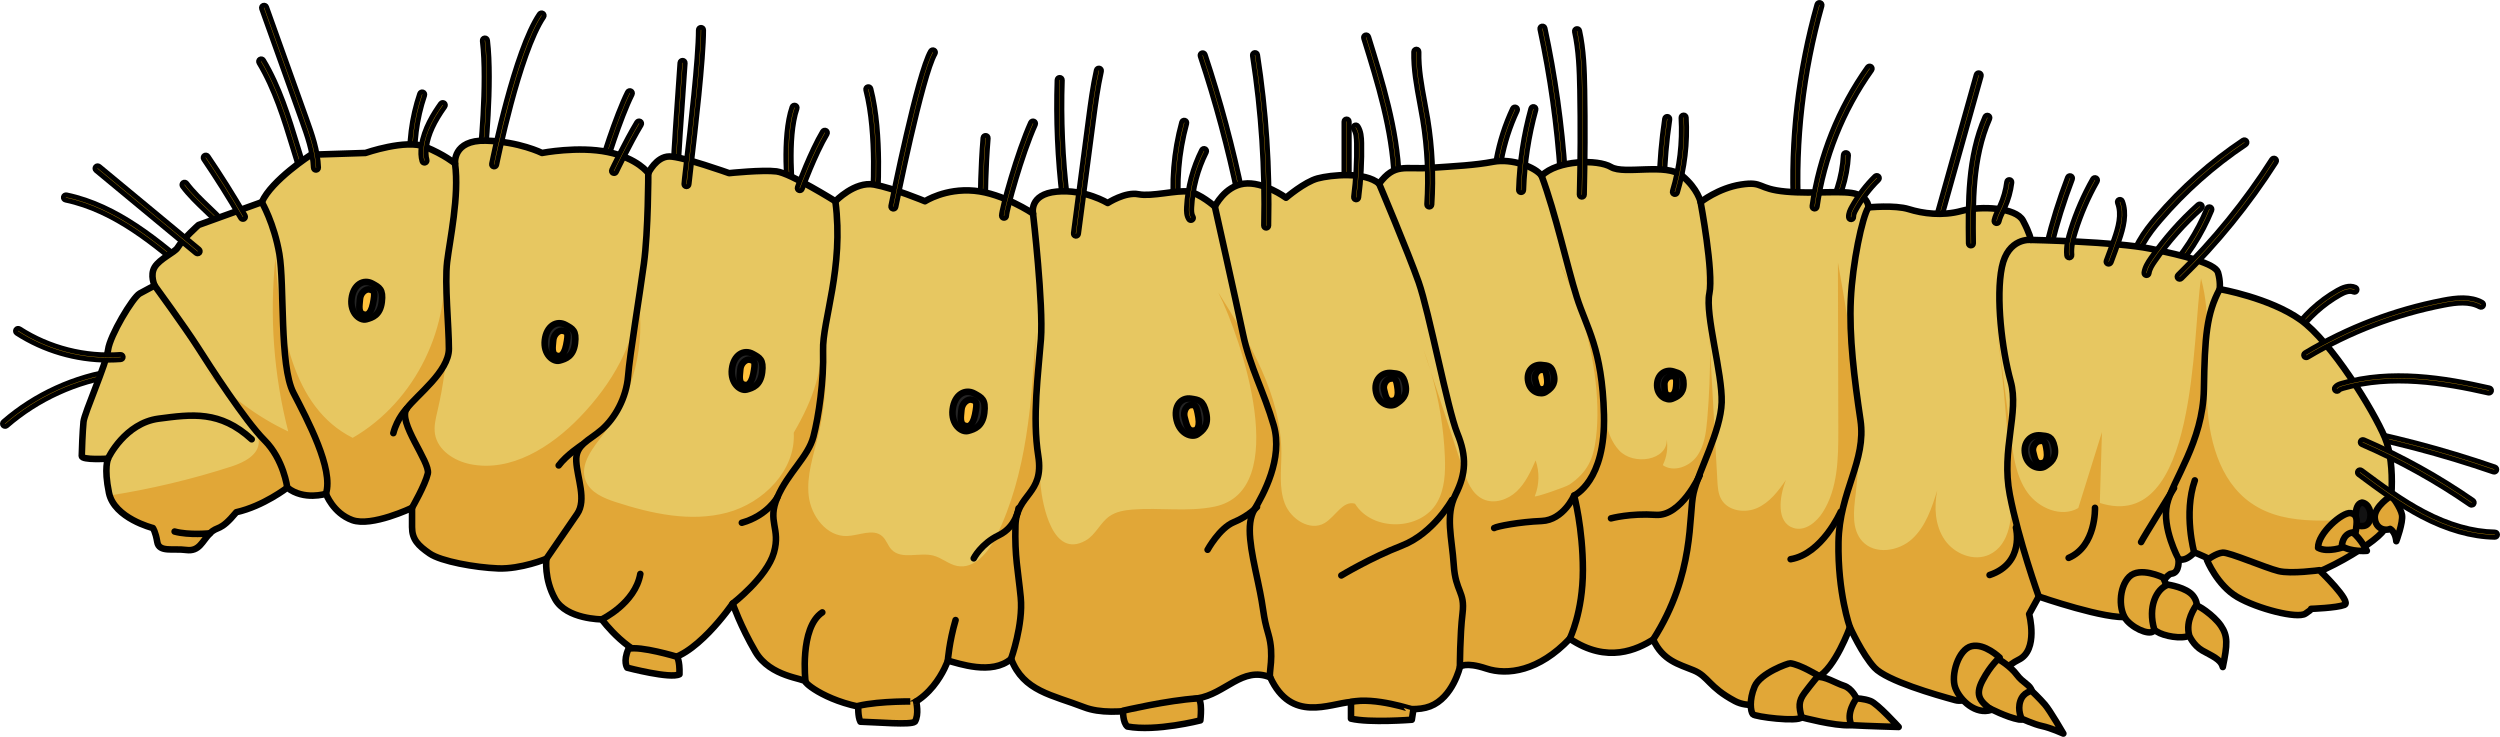 <?xml version="1.0" encoding="utf-8"?>
<!-- Generator: Adobe Illustrator 22.0.0, SVG Export Plug-In . SVG Version: 6.00 Build 0)  -->
<svg version="1.1" id="Layer_1" xmlns="http://www.w3.org/2000/svg" xmlns:xlink="http://www.w3.org/1999/xlink" x="0px" y="0px"
	 width="381.41px" height="112.416px" viewBox="0 0 381.41 112.416" enable-background="new 0 0 381.41 112.416"
	 xml:space="preserve">
<g>
	<path fill="#CA9200" stroke="#000000" stroke-width="0.75" stroke-miterlimit="10" d="M0.777,65.057
		c-0.112,0-0.224-0.047-0.303-0.138c-0.146-0.167-0.128-0.421,0.039-0.567c4.801-4.18,10.917-6.97,17.221-7.855
		c0.215-0.033,0.423,0.122,0.454,0.342c0.031,0.22-0.122,0.423-0.342,0.454c-6.151,0.865-12.12,3.587-16.805,7.665
		C0.965,65.024,0.87,65.057,0.777,65.057z"/>
	<path fill="#CA9200" stroke="#000000" stroke-width="0.75" stroke-miterlimit="10" d="M35.581,36.69
		c-0.131,0-0.259-0.064-0.337-0.182c-1.061-1.624-2.51-3.007-3.91-4.345c-1.215-1.16-2.471-2.359-3.501-3.732
		c-0.133-0.177-0.098-0.43,0.08-0.563c0.177-0.132,0.43-0.098,0.562,0.08c0.991,1.32,2.223,2.496,3.414,3.633
		c1.434,1.369,2.917,2.785,4.029,4.487c0.121,0.186,0.069,0.435-0.117,0.556C35.734,36.669,35.657,36.69,35.581,36.69z"/>
	<path fill="#CA9200" stroke="#000000" stroke-width="0.75" stroke-miterlimit="10" d="M29.623,42.317
		c-0.093,0-0.186-0.032-0.262-0.097C23.85,37.485,17.603,32.119,9.985,30.521c-0.218-0.046-0.356-0.259-0.311-0.476
		c0.046-0.218,0.261-0.357,0.476-0.311c7.82,1.64,14.15,7.078,19.736,11.876c0.168,0.145,0.188,0.398,0.042,0.567
		C29.849,42.269,29.736,42.317,29.623,42.317z"/>
	<path fill="#CA9200" stroke="#000000" stroke-width="0.75" stroke-miterlimit="10" d="M380.521,72.031
		c-0.043,0-0.088-0.007-0.131-0.022c-7.848-2.707-15.97-4.835-24.141-6.324c-0.218-0.04-0.363-0.249-0.324-0.468
		c0.039-0.219,0.25-0.364,0.468-0.323c8.211,1.495,16.373,3.634,24.259,6.354c0.21,0.072,0.321,0.301,0.249,0.511
		C380.844,71.927,380.688,72.031,380.521,72.031z"/>
	<path fill="#CA9200" stroke="#000000" stroke-width="0.75" stroke-miterlimit="10" d="M349.842,51.526
		c-0.147,0-0.282-0.08-0.353-0.209c-0.071-0.131-0.065-0.291,0.017-0.415c1.803-2.715,4.255-4.999,7.09-6.605
		c0.723-0.409,1.797-0.903,2.773-0.467c0.203,0.091,0.294,0.329,0.203,0.532c-0.09,0.203-0.33,0.291-0.531,0.203
		c-0.642-0.289-1.476,0.108-2.049,0.433c-2.539,1.439-4.759,3.442-6.452,5.821c0.081,0.072,0.133,0.177,0.134,0.294
		c0.003,0.222-0.174,0.404-0.397,0.408l-0.43,0.007C349.847,51.526,349.845,51.526,349.842,51.526z"/>
	<path fill="#CA9200" stroke="#000000" stroke-width="0.75" stroke-miterlimit="10" d="M330.573,42.364
		c-0.1,0-0.199-0.037-0.277-0.111c-0.161-0.154-0.167-0.408-0.013-0.568c2.711-2.841,4.93-6.264,6.417-9.898
		c0.084-0.205,0.318-0.304,0.525-0.22c0.206,0.084,0.304,0.319,0.22,0.525c-1.547,3.779-3.76,7.193-6.58,10.148
		C330.785,42.322,330.679,42.364,330.573,42.364z"/>
	<path fill="#CA9200" stroke="#000000" stroke-width="0.75" stroke-miterlimit="10" d="M295.554,34.441
		c-0.036,0-0.072-0.005-0.108-0.015c-0.214-0.06-0.338-0.282-0.279-0.496l6.326-22.543c0.06-0.214,0.28-0.34,0.495-0.278
		c0.214,0.06,0.338,0.282,0.279,0.496l-6.326,22.543C295.891,34.325,295.729,34.441,295.554,34.441z"/>
	<path fill="#CA9200" stroke="#000000" stroke-width="0.75" stroke-miterlimit="10" d="M312.454,40.364
		c-0.173,0-0.332-0.112-0.385-0.285c-0.269-0.887-0.089-1.79,0.137-2.716c0.852-3.491,1.937-6.962,3.224-10.316
		c0.079-0.207,0.313-0.31,0.519-0.231c0.207,0.08,0.311,0.312,0.232,0.519c-1.275,3.322-2.349,6.76-3.194,10.218
		c-0.198,0.813-0.358,1.599-0.148,2.292c0.064,0.212-0.056,0.437-0.268,0.501C312.532,40.359,312.493,40.364,312.454,40.364z"/>
	<path fill="#CA9200" stroke="#000000" stroke-width="0.75" stroke-miterlimit="10" d="M325.355,41.457
		c-0.009,0-0.018,0-0.027-0.001c-0.221-0.015-0.389-0.207-0.375-0.428c0.205-3.073,2.141-5.718,4.009-7.899
		c3.852-4.499,8.302-8.448,13.226-11.737c0.182-0.122,0.433-0.074,0.557,0.111c0.123,0.185,0.074,0.434-0.112,0.558
		c-4.862,3.248-9.257,7.147-13.061,11.591c-1.782,2.081-3.629,4.591-3.818,7.429C325.741,41.294,325.564,41.457,325.355,41.457z"/>
	<path fill="#CA9200" stroke="#000000" stroke-width="0.75" stroke-miterlimit="10" d="M253.507,28.393c-0.003,0-0.007,0-0.01,0
		c-0.222-0.006-0.397-0.19-0.392-0.412c0.084-3.301,0.372-6.627,0.857-9.886c0.032-0.219,0.246-0.368,0.456-0.339
		c0.22,0.033,0.371,0.237,0.338,0.457c-0.479,3.227-0.764,6.52-0.847,9.789C253.904,28.22,253.724,28.393,253.507,28.393z"/>
	<path fill="#CA9200" stroke="#000000" stroke-width="0.75" stroke-miterlimit="10" d="M274.007,32.309
		c-0.214,0-0.392-0.168-0.401-0.384c-0.486-10.565,0.722-21.081,3.593-31.257c0.06-0.214,0.286-0.339,0.496-0.278
		c0.214,0.06,0.338,0.283,0.278,0.496c-2.847,10.093-4.047,20.524-3.565,31.002c0.01,0.222-0.161,0.41-0.382,0.42
		C274.019,32.309,274.013,32.309,274.007,32.309z"/>
	<path fill="#CA9200" stroke="#000000" stroke-width="0.75" stroke-miterlimit="10" d="M278.487,33.806
		c-0.075,0-0.149-0.02-0.217-0.063c-0.187-0.12-0.242-0.368-0.122-0.556c1.827-2.857,2.889-6.155,3.07-9.538
		c0.012-0.221,0.208-0.395,0.422-0.38c0.222,0.012,0.392,0.201,0.38,0.423c-0.188,3.522-1.294,6.955-3.196,9.929
		C278.749,33.741,278.619,33.806,278.487,33.806z"/>
	<path fill="#CA9200" stroke="#000000" stroke-width="0.75" stroke-miterlimit="10" d="M189.23,30.231
		c-0.186,0-0.353-0.131-0.393-0.321c-1.486-7.192-3.415-14.372-5.734-21.341c-0.07-0.21,0.044-0.438,0.254-0.508
		c0.21-0.069,0.438,0.043,0.509,0.255c2.329,6.999,4.266,14.209,5.758,21.432c0.046,0.218-0.094,0.43-0.312,0.475
		C189.285,30.229,189.258,30.231,189.23,30.231z"/>
	<path fill="#CA9200" stroke="#000000" stroke-width="0.75" stroke-miterlimit="10" d="M205.443,29.099
		c-0.222,0-0.402-0.18-0.402-0.402V18.545c0-0.222,0.18-0.402,0.402-0.402s0.402,0.18,0.402,0.402v10.151
		C205.845,28.919,205.666,29.099,205.443,29.099z"/>
	<path fill="#CA9200" stroke="#000000" stroke-width="0.75" stroke-miterlimit="10" d="M213.075,27.497
		c-0.215,0-0.393-0.17-0.402-0.386c-0.294-7.301-2.5-14.405-4.634-21.275c-0.066-0.212,0.053-0.437,0.265-0.503
		c0.214-0.066,0.438,0.053,0.503,0.265c2.149,6.919,4.371,14.074,4.67,21.481c0.009,0.222-0.164,0.409-0.386,0.418
		C213.086,27.497,213.08,27.497,213.075,27.497z"/>
	<path fill="#CA9200" stroke="#000000" stroke-width="0.75" stroke-miterlimit="10" d="M228.635,26.495
		c-0.176,0-0.337-0.115-0.387-0.292c-0.184-0.649-0.086-1.31,0.03-1.93c0.495-2.669,1.331-5.268,2.487-7.727
		c0.095-0.201,0.332-0.286,0.535-0.193c0.201,0.095,0.287,0.334,0.192,0.535c-1.126,2.396-1.941,4.93-2.424,7.531
		c-0.098,0.527-0.182,1.082-0.046,1.565c0.06,0.214-0.064,0.436-0.278,0.496C228.708,26.49,228.671,26.495,228.635,26.495z"/>
	<path fill="#CA9200" stroke="#000000" stroke-width="0.75" stroke-miterlimit="10" d="M238.417,26.893
		c-0.21,0-0.386-0.163-0.4-0.375c-0.493-7.397-1.533-14.82-3.089-22.066c-0.046-0.217,0.092-0.431,0.309-0.477
		c0.219-0.046,0.431,0.092,0.478,0.309c1.564,7.283,2.608,14.746,3.105,22.181c0.015,0.221-0.153,0.413-0.375,0.428
		C238.435,26.893,238.426,26.893,238.417,26.893z"/>
	<path fill="#CA9200" stroke="#000000" stroke-width="0.75" stroke-miterlimit="10" d="M62.967,26.188
		c-0.208,0-0.384-0.161-0.4-0.371c-0.294-3.869,0.211-7.856,1.46-11.53c0.072-0.21,0.298-0.324,0.51-0.251
		c0.21,0.071,0.323,0.3,0.251,0.51c-1.215,3.572-1.705,7.449-1.42,11.21c0.016,0.221-0.149,0.415-0.371,0.431
		C62.988,26.188,62.977,26.188,62.967,26.188z"/>
	<path fill="#CA9200" stroke="#000000" stroke-width="0.75" stroke-miterlimit="10" d="M103.127,25.48
		c-0.222,0-0.402-0.18-0.402-0.402c0-1.175,0.547-9.081,1.006-15.507c0.016-0.222,0.225-0.385,0.43-0.372
		c0.222,0.016,0.389,0.208,0.373,0.43c-0.648,9.064-1.004,14.551-1.004,15.449C103.529,25.301,103.349,25.48,103.127,25.48z"/>
	<path fill="#CA9200" stroke="#000000" stroke-width="0.75" stroke-miterlimit="10" d="M120.614,30.104
		c-0.201,0-0.375-0.151-0.399-0.356c-0.041-0.356-0.996-8.788,0.623-13.445c0.074-0.21,0.307-0.321,0.512-0.248
		c0.21,0.073,0.32,0.302,0.248,0.512c-1.559,4.482-0.594,13.003-0.583,13.089c0.025,0.221-0.133,0.42-0.353,0.446
		C120.646,30.103,120.63,30.104,120.614,30.104z"/>
	<path fill="#CA9200" stroke="#000000" stroke-width="0.75" stroke-miterlimit="10" d="M133.481,30.908
		c-0.011,0-0.022,0-0.034-0.001c-0.221-0.018-0.386-0.212-0.367-0.433c0.008-0.098,0.777-9.865-0.994-16.753
		c-0.055-0.215,0.075-0.434,0.289-0.49c0.217-0.056,0.434,0.075,0.49,0.289c1.805,7.02,1.025,16.919,1.016,17.018
		C133.863,30.749,133.687,30.908,133.481,30.908z"/>
	<path fill="#CA9200" stroke="#000000" stroke-width="0.75" stroke-miterlimit="10" d="M149.963,30.506
		c-0.222,0-0.402-0.18-0.402-0.402c0-0.042,0.005-4.294,0.404-9.079c0.019-0.222,0.226-0.387,0.434-0.367
		c0.221,0.018,0.386,0.212,0.367,0.434c-0.396,4.753-0.4,8.97-0.4,9.012C150.365,30.326,150.186,30.506,149.963,30.506z"/>
	<path fill="#CA9200" stroke="#000000" stroke-width="0.75" stroke-miterlimit="10" d="M73.579,24.475
		c-0.015,0-0.029-0.001-0.044-0.002c-0.221-0.024-0.38-0.222-0.356-0.442c0.012-0.112,1.192-11.288,0.403-17.799
		c-0.027-0.22,0.13-0.421,0.35-0.448c0.211-0.027,0.421,0.13,0.448,0.351c0.801,6.602-0.389,17.868-0.401,17.981
		C73.956,24.322,73.781,24.475,73.579,24.475z"/>
	<path fill="#CA9200" stroke="#000000" stroke-width="0.75" stroke-miterlimit="10" d="M91.87,26.476c-0.004,0-0.008,0-0.012,0
		c-0.217-0.006-0.39-0.175-0.39-0.393c0-0.714,2.494-8.5,4.264-12.04c0.101-0.199,0.341-0.277,0.539-0.18
		c0.199,0.099,0.279,0.341,0.18,0.539c-1.783,3.566-4.14,11.022-4.179,11.686C92.26,26.303,92.082,26.476,91.87,26.476z"/>
	<path fill="#CA9200" stroke="#000000" stroke-width="0.75" stroke-miterlimit="10" d="M46.558,27.644
		c-0.167,0-0.324-0.106-0.381-0.273c-0.536-1.582-1.034-3.21-1.515-4.784c-1.354-4.428-2.754-9.007-5.157-13.003
		c-0.114-0.19-0.053-0.437,0.137-0.552c0.192-0.114,0.438-0.053,0.552,0.137c2.455,4.081,3.869,8.708,5.237,13.183
		c0.479,1.568,0.975,3.191,1.508,4.761c0.071,0.21-0.042,0.439-0.252,0.51C46.644,27.638,46.6,27.644,46.558,27.644z"/>
	<path fill="#CA9200" stroke="#000000" stroke-width="0.75" stroke-miterlimit="10" d="M162.448,30.591
		c-0.2,0-0.374-0.15-0.398-0.354c-0.721-5.965-0.983-12.035-0.781-18.043c0.009-0.222,0.204-0.401,0.415-0.388
		c0.222,0.007,0.396,0.193,0.389,0.415c-0.202,5.966,0.059,11.995,0.774,17.919c0.027,0.221-0.13,0.421-0.351,0.448
		C162.481,30.591,162.465,30.591,162.448,30.591z"/>
	<path fill="#CA9200" stroke="#000000" stroke-width="0.75" stroke-miterlimit="10" d="M179.716,33.877
		c-0.166,0-0.322-0.104-0.38-0.27c-0.108-0.313-0.149-0.633-0.184-0.961c-0.502-4.723-0.122-9.44,1.128-14.02
		c0.058-0.214,0.279-0.341,0.494-0.282c0.214,0.058,0.34,0.28,0.282,0.494c-1.224,4.482-1.596,9.099-1.104,13.722
		c0.031,0.29,0.064,0.549,0.144,0.782c0.072,0.21-0.038,0.439-0.248,0.512C179.805,33.87,179.76,33.877,179.716,33.877z"/>
	<path fill="#E7C761" d="M43.828,74.394c0,0-3.618,2.814-7.773,3.752c-2.546,3.082-2.814,2.01-4.02,3.216
		c-1.206,1.206-1.608,2.814-3.618,2.546s-4.154,0.402-4.422-1.206c-0.268-1.608-0.67-2.144-0.67-2.144s-5.896-1.474-6.7-5.36
		c-0.804-3.886-0.134-5.226-0.134-5.226s-4.02,0.268-4.02-0.402c0-0.67,0.134-3.886,0.268-5.226
		c0.134-1.34,3.484-8.845,3.752-10.989s3.752-7.974,4.824-8.577c1.072-0.603,2.278-1.206,2.278-1.206s-0.748-1.579,0-2.814
		c0.783-1.294,3.073-2.263,3.484-2.948c0.804-1.34,3.216-3.484,3.216-3.484s6.7-2.412,9.649-3.484
		c1.474-3.35,7.505-7.237,7.505-7.237l8.309-0.268c0,0,6.164-2.144,9.113-0.938s4.556,2.546,4.556,2.546s-0.402-3.618,4.69-3.484
		c5.092,0.134,8.577,1.876,8.577,1.876s5.494-1.072,10.051-0.134c4.556,0.938,6.164,3.216,6.164,3.216s1.206-2.546,3.216-2.546
		c2.01,0,9.113,2.546,9.113,2.546s5.092-0.536,7.237-0.268c2.144,0.268,8.979,4.556,8.979,4.556s2.948-3.082,5.896-2.546
		c2.948,0.536,7.773,2.546,7.773,2.546s3.082-2.01,7.505-1.608c4.422,0.402,8.979,3.484,8.979,3.484s-0.67-2.948,3.618-3.35
		c4.288-0.402,7.773,1.742,7.773,1.742s2.68-1.742,4.69-1.34c2.01,0.402,5.896-0.67,7.639-0.402c1.742,0.268,4.02,2.278,4.02,2.278
		s1.474-3.082,4.422-3.484s6.432,2.144,6.432,2.144s2.814-2.412,4.824-2.948c2.01-0.536,7.237-1.072,9.381,0.804
		c2.412-3.216,3.886-2.144,7.773-2.412s6.834-0.402,9.649-0.938c2.814-0.536,6.432,0.804,7.371,2.144
		c2.412-2.412,8.577-2.546,10.587-1.34c2.01,1.206,8.443-0.67,10.855,1.34c2.412,2.01,2.814,4.02,2.814,4.02s2.68-2.144,6.164-2.68
		c3.484-0.536,2.412,0.67,6.834,1.072c4.422,0.402,8.979-0.268,10.855,0.402c1.876,0.67,1.742,2.01,1.742,2.01
		s4.02-0.402,6.164,0.268c2.144,0.67,5.092,1.072,8.041,0.268c2.948-0.804,8.309-0.536,9.381,1.474
		c1.072,2.01,1.206,2.948,1.206,2.948s12.999,0.268,18.225,1.34c5.226,1.072,9.917,2.278,10.319,3.618
		c0.402,1.34,0.268,2.546,0.268,2.546s7.639,1.34,12.329,4.69s11.123,13.803,12.865,17.957s1.072,11.927-0.134,14.071
		c-1.206,2.144-12.999,9.247-17.689,8.041c-4.69-1.206-10.319-4.422-11.257-4.556c-1.608,1.608-2.412,0.938-2.412,0.938
		s0.268,2.144-1.072,2.278c-1.34,0.134-3.35,6.03-6.566,6.566c-3.216,0.536-13.669-3.082-13.669-3.082l-1.474,2.68
		c0,0,1.474,5.494-1.608,6.968s-6.7,6.968-9.649,6.164c-2.948-0.804-10.453-2.948-12.329-4.958c-1.876-2.01-3.752-6.164-3.752-6.164
		s-2.278,6.298-4.958,7.639c-2.68,1.34-8.577,5.762-12.597,3.618c-4.02-2.144-4.02-3.752-6.298-4.69
		c-2.278-0.938-4.69-1.474-6.164-4.69c-2.412,1.474-6.968,3.752-12.731-0.134c-4.69,4.958-9.515,5.628-12.731,4.556
		s-4.02-0.268-4.02-0.268s-1.072,4.69-4.556,6.03c-3.484,1.34-8.711-0.938-12.061-0.67c-3.35,0.268-9.113,3.216-12.329-3.752
		c-4.288-1.742-6.834,2.546-11.123,3.216c-4.288,0.67-12.463,3.216-17.287,1.34c-4.824-1.876-9.247-2.412-11.123-7.371
		c-2.948,2.546-8.041,0.67-9.649,0.268c0,0-2.68,7.907-9.917,7.505c-7.237-0.402-11.659-3.752-11.793-4.288
		c-0.134-0.536-5.36-0.67-7.639-4.556c-2.278-3.886-3.484-7.371-3.484-7.371s-6.03,8.845-10.855,8.577
		c-4.824-0.268-9.113-6.164-9.113-6.164s-5.36,0-7.103-3.082c-1.742-3.082-1.34-6.164-1.34-6.164s-3.886,1.608-7.371,1.474
		c-3.484-0.134-8.711-1.072-10.453-2.278c-1.742-1.206-2.68-2.144-2.68-4.02c0-1.876,0-2.948,0-2.948s-6.164,2.948-9.113,1.876
		c-2.948-1.072-4.02-4.02-4.02-4.02S46.374,76.404,43.828,74.394z"/>
	<g>
		<g>
			<path fill="#E1A737" d="M240.811,46.701c-0.824-2.397-1.785-4.646-2.848-6.601C238.938,42.281,239.915,44.478,240.811,46.701z"/>
			<path fill="#E1A737" d="M218.309,56.76c-0.354-1.208-0.743-2.405-1.181-3.585C217.521,54.37,217.915,55.565,218.309,56.76z"/>
			<path fill="#E1A737" d="M67.58,38.707c-0.065-0.493-0.139-0.986-0.233-1.475C67.438,37.721,67.502,38.215,67.58,38.707z"/>
			<path fill="#E1A737" d="M363.547,79.168c-6.868-0.072-14.444,1.511-20.087-2.405c-4.985-3.459-6.601-10.103-6.769-16.168
				c-0.168-6.065,0.707-12.267-0.892-18.12c-1.358,8.449-0.49,39.031-15.443,34.257c0.108-3.6,0.216-7.199,0.325-10.798
				c-1.204,3.859-2.408,7.719-3.611,11.578c-2.569,1.493-6.038,0.035-7.761-2.385s-2.148-5.503-2.521-8.451
				c-0.908-7.17-1.816-14.34-2.725-21.51c1.313,9.96,2.244,19.971,2.791,30.002c0.194,3.551-0.128,7.931-3.347,9.443
				c-2.363,1.11-5.361-0.109-6.829-2.268c-1.468-2.159-1.634-4.984-1.12-7.543c-0.838,2.689-1.757,5.509-3.829,7.418
				c-2.071,1.909-5.685,2.452-7.592,0.379c-1.689-1.837-1.338-4.683-1.034-7.16c1.449-11.796-0.631-23.708-2.703-35.41
				c0.02,8.521,0.039,17.042,0.059,25.563c0.01,4.324-0.053,8.915-2.37,12.566c-0.973,1.533-2.718,2.939-4.452,2.4
				c-2.676-0.831-2.199-4.739-1.162-7.342c-1.168,1.707-2.491,3.436-4.379,4.282c-1.887,0.847-4.479,0.472-5.493-1.331
				c-0.477-0.848-0.541-1.858-0.595-2.83c-0.369-6.704-0.738-13.408-1.107-20.113c0.01,3.6-0.132,7.2-0.441,10.786
				c-0.17,1.968-0.426,4.035-1.596,5.627c-1.17,1.592-3.563,2.458-5.183,1.328c0.604-1.211,0.817-2.613,0.6-3.948
				c0.169,3.241-5.074,4.075-7.271,1.687c-2.197-2.389-2.238-5.967-2.62-9.19c-0.525-4.424-1.908-8.666-3.578-12.812
				c2.24,6.515,3.436,14.157,2.665,20.223c-0.403,3.173-1.306,5.109-4.005,6.988c-0.58,0.404-5.42,2.048-5.319,1.798
				c0.697-1.726,0.744-3.706,0.13-5.464c-0.754,1.7-1.542,3.448-2.895,4.724c-1.353,1.276-3.43,1.973-5.117,1.189
				c-1.735-0.807-2.498-2.816-3.096-4.633c-1.621-4.922-3.243-9.844-4.865-14.765c1.232,4.208,1.953,8.564,2.125,12.945
				c0.093,2.368-0.001,4.854-1.169,6.916c-2.482,4.383-9.903,4.516-12.541,0.225c-1.842-0.551-2.984,1.976-4.64,2.953
				c-2.215,1.307-5.159-0.588-6.076-2.991c-0.917-2.403-0.516-5.075-0.516-7.647c0-8.918-4.897-17.006-9.634-24.563
				c3.584,7.14,11.347,30.26-0.593,32.7c-4.08,0.834-8.312,0.111-12.463,0.44c-1.249,0.099-2.543,0.313-3.564,1.04
				c-1.402,0.998-2.093,2.82-3.588,3.672c-5.076,2.894-6.62-5.483-6.9-8.42c-0.745-7.809-0.992-15.663-0.737-23.502
				c-0.604,10.671-1.292,21.673-6.003,31.267c-1.193,2.429-3.34,5.078-5.994,4.549c-1.29-0.257-2.328-1.243-3.6-1.577
				c-2.145-0.565-4.881,0.686-6.405-0.926c-0.566-0.598-0.788-1.472-1.4-2.022c-1.379-1.241-3.515-0.118-5.368-0.043
				c-3.104,0.125-5.502-3.025-5.862-6.11c-0.36-3.085,0.707-6.13,1.434-9.15c1.261-5.236,1.516-10.713,0.749-16.043
				c-0.066,6.105-1.395,10.269-4.47,15.544c0.334,5.732-4.646,10.736-10.199,12.2c-5.552,1.464-11.447,0.163-16.91-1.603
				c-1.871-0.605-3.937-1.461-4.643-3.296c-0.961-2.498,1.127-5.011,2.762-7.13c4.523-5.862,6.465-13.645,5.227-20.944
				c-0.18,6.972-4.032,13.397-8.878,18.413c-4.396,4.551-10.509,8.418-16.709,7.157c-2.457-0.5-4.964-2.116-5.378-4.589
				c-0.199-1.187,0.111-2.392,0.385-3.564c1.829-7.83,2.098-16.012,0.832-23.952c1.439,10.944-4.188,22.57-13.78,28.088
				c-9.361-4.683-11.161-17.028-11.778-27.477c-0.932,8.857-0.269,17.88,1.948,26.506c-4.721-2.222-8.99-5.4-12.473-9.285
				c2.168,2.626,4.335,5.252,6.503,7.877c0.722,0.875,1.482,1.85,1.479,2.984c-0.006,2.015-2.267,3.153-4.185,3.772
				c-6.056,1.956-12.266,3.43-18.552,4.422c1.111,3.584,6.582,4.962,6.582,4.962s0.402,0.536,0.67,2.144
				c0.268,1.608,2.412,0.938,4.422,1.206s2.412-1.34,3.618-2.546c1.206-1.206,1.474-0.134,4.02-3.216
				c4.154-0.938,7.773-3.752,7.773-3.752c2.546,2.01,5.896,0.938,5.896,0.938s1.072,2.948,4.02,4.02
				c2.948,1.072,9.113-1.876,9.113-1.876s0,1.072,0,2.948c0,1.876,0.938,2.814,2.68,4.02c1.742,1.206,6.969,2.144,10.453,2.278
				s7.371-1.474,7.371-1.474s-0.402,3.082,1.34,6.164c1.742,3.082,7.103,3.082,7.103,3.082s4.288,5.896,9.113,6.164
				c4.824,0.268,10.855-8.577,10.855-8.577s1.206,3.484,3.484,7.37c2.278,3.886,7.505,4.02,7.639,4.556
				c0.134,0.536,4.556,3.886,11.793,4.288c7.237,0.402,9.917-7.505,9.917-7.505c1.608,0.402,6.701,2.278,9.649-0.268
				c1.876,4.958,6.299,5.494,11.123,7.37c4.824,1.876,12.999-0.67,17.287-1.34c4.288-0.67,6.834-4.958,11.123-3.216
				c3.216,6.968,8.979,4.02,12.329,3.752c3.35-0.268,8.577,2.01,12.061,0.67c3.484-1.34,4.556-6.03,4.556-6.03
				s0.804-0.804,4.02,0.268s8.041,0.402,12.731-4.556c5.762,3.886,10.319,1.608,12.731,0.134c1.474,3.216,3.886,3.752,6.164,4.69
				c2.278,0.938,2.278,2.546,6.299,4.69c4.02,2.144,9.917-2.278,12.597-3.618c2.68-1.34,4.958-7.639,4.958-7.639
				s1.876,4.154,3.752,6.164c1.876,2.01,9.381,4.154,12.329,4.958c2.948,0.804,6.567-4.69,9.649-6.164
				c3.082-1.474,1.608-6.968,1.608-6.968l1.474-2.68c0,0,10.453,3.618,13.669,3.082c3.216-0.536,5.226-6.432,6.567-6.566
				c1.34-0.134,1.072-2.278,1.072-2.278s0.804,0.67,2.412-0.938c0.938,0.134,6.567,3.35,11.257,4.556
				c4.69,1.206,16.483-5.896,17.689-8.041c0.215-0.382,0.411-0.948,0.581-1.633C364.041,79.18,363.793,79.171,363.547,79.168z"/>
			<path fill="#E1A737" d="M260.193,40.377c0.236,4.282,0.471,8.564,0.707,12.846C260.888,48.933,260.658,44.643,260.193,40.377z"/>
		</g>
	</g>
	<path fill="none" stroke="#000000" stroke-linecap="round" stroke-linejoin="round" stroke-miterlimit="10" d="M43.828,74.394
		c0,0-3.618,2.814-7.773,3.752c-2.546,3.082-2.814,2.01-4.02,3.216c-1.206,1.206-1.608,2.814-3.618,2.546s-4.154,0.402-4.422-1.206
		c-0.268-1.608-0.67-2.144-0.67-2.144s-5.896-1.474-6.7-5.36c-0.804-3.886-0.134-5.226-0.134-5.226s-4.02,0.268-4.02-0.402
		c0-0.67,0.134-3.886,0.268-5.226c0.134-1.34,3.484-8.845,3.752-10.989s3.752-7.974,4.824-8.577
		c1.072-0.603,2.278-1.206,2.278-1.206s-0.748-1.579,0-2.814c0.783-1.294,3.073-2.263,3.484-2.948
		c0.804-1.34,3.216-3.484,3.216-3.484s6.7-2.412,9.649-3.484c1.474-3.35,7.505-7.237,7.505-7.237l8.309-0.268
		c0,0,6.164-2.144,9.113-0.938s4.556,2.546,4.556,2.546s-0.402-3.618,4.69-3.484c5.092,0.134,8.577,1.876,8.577,1.876
		s5.494-1.072,10.051-0.134c4.556,0.938,6.164,3.216,6.164,3.216s1.206-2.546,3.216-2.546c2.01,0,9.113,2.546,9.113,2.546
		s5.092-0.536,7.237-0.268c2.144,0.268,8.979,4.556,8.979,4.556s2.948-3.082,5.896-2.546c2.948,0.536,7.773,2.546,7.773,2.546
		s3.082-2.01,7.505-1.608c4.422,0.402,8.979,3.484,8.979,3.484s-0.67-2.948,3.618-3.35c4.288-0.402,7.773,1.742,7.773,1.742
		s2.68-1.742,4.69-1.34c2.01,0.402,5.896-0.67,7.639-0.402c1.742,0.268,4.02,2.278,4.02,2.278s1.474-3.082,4.422-3.484
		s6.432,2.144,6.432,2.144s2.814-2.412,4.824-2.948c2.01-0.536,7.237-1.072,9.381,0.804c2.412-3.216,3.886-2.144,7.773-2.412
		s6.834-0.402,9.649-0.938c2.814-0.536,6.432,0.804,7.371,2.144c2.412-2.412,8.577-2.546,10.587-1.34
		c2.01,1.206,8.443-0.67,10.855,1.34c2.412,2.01,2.814,4.02,2.814,4.02s2.68-2.144,6.164-2.68c3.484-0.536,2.412,0.67,6.834,1.072
		c4.422,0.402,8.979-0.268,10.855,0.402c1.876,0.67,1.742,2.01,1.742,2.01s4.02-0.402,6.164,0.268
		c2.144,0.67,5.092,1.072,8.041,0.268c2.948-0.804,8.309-0.536,9.381,1.474c1.072,2.01,1.206,2.948,1.206,2.948
		s12.999,0.268,18.225,1.34c5.226,1.072,9.917,2.278,10.319,3.618c0.402,1.34,0.268,2.546,0.268,2.546s7.639,1.34,12.329,4.69
		s11.123,13.803,12.865,17.957s1.072,11.927-0.134,14.071c-1.206,2.144-12.999,9.247-17.689,8.041
		c-4.69-1.206-10.319-4.422-11.257-4.556c-1.608,1.608-2.412,0.938-2.412,0.938s0.268,2.144-1.072,2.278
		c-1.34,0.134-3.35,6.03-6.566,6.566c-3.216,0.536-13.669-3.082-13.669-3.082l-1.474,2.68c0,0,1.474,5.494-1.608,6.968
		s-6.7,6.968-9.649,6.164c-2.948-0.804-10.453-2.948-12.329-4.958c-1.876-2.01-3.752-6.164-3.752-6.164s-2.278,6.298-4.958,7.639
		c-2.68,1.34-8.577,5.762-12.597,3.618c-4.02-2.144-4.02-3.752-6.298-4.69c-2.278-0.938-4.69-1.474-6.164-4.69
		c-2.412,1.474-6.968,3.752-12.731-0.134c-4.69,4.958-9.515,5.628-12.731,4.556s-4.02-0.268-4.02-0.268s-1.072,4.69-4.556,6.03
		c-3.484,1.34-8.711-0.938-12.061-0.67c-3.35,0.268-9.113,3.216-12.329-3.752c-4.288-1.742-6.834,2.546-11.123,3.216
		c-4.288,0.67-12.463,3.216-17.287,1.34c-4.824-1.876-9.247-2.412-11.123-7.371c-2.948,2.546-8.041,0.67-9.649,0.268
		c0,0-2.68,7.907-9.917,7.505c-7.237-0.402-11.659-3.752-11.793-4.288c-0.134-0.536-5.36-0.67-7.639-4.556
		c-2.278-3.886-3.484-7.371-3.484-7.371s-6.03,8.845-10.855,8.577c-4.824-0.268-9.113-6.164-9.113-6.164s-5.36,0-7.103-3.082
		c-1.742-3.082-1.34-6.164-1.34-6.164s-3.886,1.608-7.371,1.474c-3.484-0.134-8.711-1.072-10.453-2.278
		c-1.742-1.206-2.68-2.144-2.68-4.02c0-1.876,0-2.948,0-2.948s-6.164,2.948-9.113,1.876c-2.948-1.072-4.02-4.02-4.02-4.02
		S46.374,76.404,43.828,74.394z"/>
	<path fill="none" stroke="#000000" stroke-linecap="round" stroke-linejoin="round" stroke-miterlimit="10" d="M39.941,30.841
		c0,0,1.876,3.216,2.68,7.907s0,17.019,2.144,21.174s6.164,11.659,4.958,15.411"/>
	<path fill="none" stroke="#000000" stroke-linecap="round" stroke-linejoin="round" stroke-miterlimit="10" d="M43.828,74.394
		c0,0-0.536-4.288-3.484-7.237c-2.948-2.948-8.309-11.257-10.185-14.205c-1.876-2.948-6.566-9.381-6.566-9.381"/>
	<path fill="none" stroke="#000000" stroke-linecap="round" stroke-linejoin="round" stroke-miterlimit="10" d="M16.49,69.971
		c0-0.134,2.613-5.427,7.706-6.097s9.381-1.273,14.205,3.149"/>
	<path fill="none" stroke="#000000" stroke-linecap="round" stroke-linejoin="round" stroke-miterlimit="10" d="M62.857,77.476
		c0,0,2.01-3.484,2.412-5.226c0.402-1.742-4.69-7.907-3.216-9.917c1.474-2.01,6.432-5.628,6.432-9.113s-0.67-9.917-0.268-13.267
		c0.402-3.35,1.876-10.051,1.206-15.009"/>
	<path fill="none" stroke="#000000" stroke-linecap="round" stroke-linejoin="round" stroke-miterlimit="10" d="M98.906,26.418
		c0,0,0,8.845-0.67,13.803s-2.144,13.803-2.412,17.153c-0.268,3.35-2.01,6.432-4.02,8.175c-2.01,1.742-4.02,2.278-3.886,4.824
		c0.134,2.546,1.608,5.896,0.134,8.041c-1.474,2.144-4.69,6.834-4.69,6.834"/>
	<path fill="none" stroke="#000000" stroke-linecap="round" stroke-linejoin="round" stroke-miterlimit="10" d="M111.771,92.083
		c0,0,5.226-4.02,6.298-7.773c1.072-3.752-1.072-4.69,0.536-8.443c1.608-3.752,4.69-6.164,5.494-9.247
		c0.804-3.082,1.608-8.577,1.474-13.133c-0.134-4.556,3.216-12.597,1.876-22.782"/>
	<path fill="none" stroke="#000000" stroke-linecap="round" stroke-linejoin="round" stroke-miterlimit="10" d="M157.602,32.583
		c0,0,1.608,13.937,1.206,19.163s-1.34,11.927-0.402,17.823c0.938,5.896-3.35,5.762-3.484,10.587
		c-0.134,4.824,0.402,6.834,0.804,10.989c0.402,4.154-1.474,9.381-1.474,9.381"/>
	<path fill="none" stroke="#000000" stroke-linecap="round" stroke-linejoin="round" stroke-miterlimit="10" d="M193.785,103.34
		c-0.268-0.536,0.67-3.35-0.268-6.566c-0.938-3.216-0.536-3.082-1.608-8.041c-1.072-4.958-1.876-8.711-0.536-10.989
		c1.34-2.278,4.422-7.773,2.948-12.865c-1.474-5.092-3.618-8.845-4.69-13.937s-4.288-19.431-4.288-19.431"/>
	<path fill="none" stroke="#000000" stroke-linecap="round" stroke-linejoin="round" stroke-miterlimit="10" d="M210.402,28.026
		c0,0,4.422,10.453,6.03,15.009c1.608,4.556,4.422,19.431,5.896,23.05c1.474,3.618,1.34,6.164-0.268,9.381
		c-1.608,3.216-0.536,6.566-0.268,10.721c0.268,4.154,1.742,4.02,1.34,7.371s-0.402,8.175-0.402,8.175"/>
	<path fill="none" stroke="#000000" stroke-linecap="round" stroke-linejoin="round" stroke-miterlimit="10" d="M239.482,97.443
		c0,0,2.01-4.02,2.01-10.453c0-6.432-1.34-11.391-1.34-11.391s4.824-2.144,4.556-12.329s-2.68-13.267-4.154-17.957
		s-3.216-12.731-5.36-18.493"/>
	<path fill="none" stroke="#000000" stroke-linecap="round" stroke-linejoin="round" stroke-miterlimit="10" d="M259.449,30.841
		c0,0,2.01,10.721,1.34,13.937c-0.67,3.216,2.01,12.195,1.876,16.617c-0.134,4.422-3.484,10.319-4.288,13.803
		c-0.804,3.484,0.268,12.329-6.164,22.38"/>
	<path fill="none" stroke="#000000" stroke-linecap="round" stroke-linejoin="round" stroke-miterlimit="10" d="M282.231,95.701
		c0,0-1.876-5.226-1.742-12.999s4.288-12.329,3.35-18.627c-0.938-6.298-1.742-12.731-1.474-18.359
		c0.268-5.628,1.742-12.597,2.68-14.071"/>
	<path fill="none" stroke="#000000" stroke-linecap="round" stroke-linejoin="round" stroke-miterlimit="10" d="M309.837,36.603
		c0,0-3.484-0.402-4.422,4.154c-0.938,4.556,0,12.597,1.34,17.421s-1.474,10.319-0.134,17.287s4.422,15.545,4.422,15.545"/>
	<path fill="none" stroke="#000000" stroke-linecap="round" stroke-linejoin="round" stroke-miterlimit="10" d="M332.35,85.249
		c0,0-2.546-4.69-1.742-8.309c0.804-3.618,5.494-9.515,5.628-17.555s0.402-11.525,2.412-15.277"/>
	<path fill="#242424" stroke="#000000" stroke-linecap="round" stroke-linejoin="round" stroke-miterlimit="10" d="M148.69,60.055
		c-1.432-0.805-3.082,0.134-3.35,2.412c-0.268,2.278,1.34,3.551,2.345,3.283c1.005-0.268,2.211-0.67,2.479-2.747
		S149.762,60.658,148.69,60.055z"/>
	<path fill="#FFC13B" stroke="#000000" stroke-linecap="round" stroke-linejoin="round" stroke-miterlimit="10" d="M147.484,65.013
		c0,0,0.871,0.268,1.273-1.742s0.201-2.077-0.469-2.278c-0.67-0.201-1.541,0.536-1.608,1.541
		C146.613,63.539,146.278,64.879,147.484,65.013z"/>
	<path fill="#242424" stroke="#000000" stroke-linecap="round" stroke-linejoin="round" stroke-miterlimit="10" d="M114.863,54.002
		c-1.367-0.769-2.942,0.128-3.198,2.303c-0.256,2.175,1.279,3.39,2.239,3.134c0.959-0.256,2.111-0.64,2.367-2.623
		S115.887,54.577,114.863,54.002z"/>
	<path fill="#FFC13B" stroke="#000000" stroke-linecap="round" stroke-linejoin="round" stroke-miterlimit="10" d="M113.712,58.735
		c0,0,0.832,0.256,1.215-1.663c0.384-1.919,0.192-1.983-0.448-2.175s-1.471,0.512-1.535,1.471
		C112.88,57.328,112.56,58.607,113.712,58.735z"/>
	<path fill="#242424" stroke="#000000" stroke-linecap="round" stroke-linejoin="round" stroke-miterlimit="10" d="M86.319,49.579
		c-1.367-0.769-2.942,0.128-3.198,2.303c-0.256,2.175,1.279,3.39,2.239,3.134c0.959-0.256,2.111-0.64,2.367-2.623
		C87.982,50.411,87.343,50.155,86.319,49.579z"/>
	<path fill="#FFC13B" stroke="#000000" stroke-linecap="round" stroke-linejoin="round" stroke-miterlimit="10" d="M85.168,54.313
		c0,0,0.832,0.256,1.215-1.663c0.384-1.919,0.192-1.983-0.448-2.175s-1.471,0.512-1.535,1.471
		C84.336,52.906,84.016,54.185,85.168,54.313z"/>
	<path fill="#242424" stroke="#000000" stroke-linecap="round" stroke-linejoin="round" stroke-miterlimit="10" d="M56.837,43.281
		c-1.367-0.769-2.942,0.128-3.198,2.303c-0.256,2.175,1.279,3.39,2.239,3.134c0.959-0.256,2.111-0.64,2.367-2.623
		C58.5,44.113,57.861,43.857,56.837,43.281z"/>
	<path fill="#FFC13B" stroke="#000000" stroke-linecap="round" stroke-linejoin="round" stroke-miterlimit="10" d="M55.686,48.015
		c0,0,0.832,0.256,1.215-1.663c0.384-1.919,0.192-1.983-0.448-2.175c-0.64-0.192-1.471,0.512-1.535,1.471
		C54.854,46.607,54.534,47.887,55.686,48.015z"/>
	<path fill="#242424" stroke="#000000" stroke-linecap="round" stroke-linejoin="round" stroke-miterlimit="10" d="M181.721,60.826
		c-1.548-0.25-2.718,1.136-2.207,3.265c0.51,2.13,2.371,2.74,3.183,2.169c0.812-0.571,1.76-1.329,1.316-3.278
		C183.569,61.032,182.88,61.013,181.721,60.826z"/>
	<path fill="#FFC13B" stroke="#000000" stroke-linecap="round" stroke-linejoin="round" stroke-miterlimit="10" d="M182.274,65.666
		c0,0,0.869-0.047,0.567-1.98c-0.302-1.934-0.504-1.927-1.171-1.887c-0.667,0.041-1.204,0.988-0.933,1.911
		S181.149,65.943,182.274,65.666z"/>
	<path fill="#242424" stroke="#000000" stroke-linecap="round" stroke-linejoin="round" stroke-miterlimit="10" d="M212.262,56.904
		c-1.512-0.15-2.724,1.119-2.317,2.967c0.407,1.848,2.209,2.301,3.034,1.763c0.824-0.538,1.791-1.246,1.441-2.939
		C214.07,57.003,213.394,57.017,212.262,56.904z"/>
	<path fill="#FFC13B" stroke="#000000" stroke-linecap="round" stroke-linejoin="round" stroke-miterlimit="10" d="M212.589,61.131
		c0,0,0.857-0.08,0.646-1.765c-0.211-1.685-0.41-1.67-1.067-1.605c-0.657,0.065-1.229,0.922-1.003,1.72
		C211.39,60.28,211.471,61.425,212.589,61.131z"/>
	<path fill="#242424" stroke="#000000" stroke-linecap="round" stroke-linejoin="round" stroke-miterlimit="10" d="M311.295,66.419
		c-1.511-0.15-2.724,1.119-2.317,2.967c0.407,1.848,2.209,2.301,3.034,1.763s1.791-1.246,1.441-2.939
		C313.103,66.518,312.427,66.532,311.295,66.419z"/>
	<path fill="#FFC13B" stroke="#000000" stroke-linecap="round" stroke-linejoin="round" stroke-miterlimit="10" d="M311.623,70.646
		c0,0,0.857-0.08,0.646-1.765c-0.211-1.685-0.41-1.671-1.067-1.605s-1.229,0.922-1.003,1.72
		C310.423,69.794,310.504,70.94,311.623,70.646z"/>
	<path fill="#242424" stroke="#000000" stroke-linecap="round" stroke-linejoin="round" stroke-miterlimit="10" d="M235.185,55.678
		c-1.32-0.131-2.378,0.977-2.023,2.59c0.355,1.613,1.929,2.009,2.648,1.539s1.563-1.088,1.258-2.565
		C236.763,55.764,236.173,55.776,235.185,55.678z"/>
	<path fill="#FFC13B" stroke="#000000" stroke-linecap="round" stroke-linejoin="round" stroke-miterlimit="10" d="M235.471,59.368
		c0,0,0.748-0.07,0.564-1.541c-0.184-1.471-0.358-1.458-0.932-1.401c-0.574,0.057-1.073,0.805-0.876,1.502
		C234.424,58.624,234.494,59.624,235.471,59.368z"/>
	<path fill="#242424" stroke="#000000" stroke-linecap="round" stroke-linejoin="round" stroke-miterlimit="10" d="M255.318,56.675
		c-1.266-0.395-2.526,0.476-2.505,2.127c0.022,1.652,1.482,2.357,2.282,2.043c0.8-0.315,1.751-0.749,1.751-2.258
		S256.266,56.971,255.318,56.675z"/>
	<path fill="#FFC13B" stroke="#000000" stroke-linecap="round" stroke-linejoin="round" stroke-miterlimit="10" d="M254.852,60.346
		c0,0,0.746,0.083,0.864-1.395s-0.055-1.501-0.629-1.561c-0.574-0.06-1.213,0.571-1.161,1.293
		C253.977,59.407,253.843,60.4,254.852,60.346z"/>
	<path fill="none" stroke="#000000" stroke-linecap="round" stroke-linejoin="round" stroke-miterlimit="10" d="M155.391,77.543
		c0,0-0.302,2.814-3.015,4.121c-2.714,1.307-3.819,3.518-3.819,3.518"/>
	<path fill="none" stroke="#000000" stroke-linecap="round" stroke-linejoin="round" stroke-miterlimit="10" d="M191.774,77.342
		c0,0-1.307,1.407-3.518,2.312c-2.211,0.905-4.02,4.221-4.02,4.221"/>
	<path fill="none" stroke="#000000" stroke-linecap="round" stroke-linejoin="round" stroke-miterlimit="10" d="M88.754,67.894
		c0,0-2.312,1.508-3.518,3.116"/>
	<path fill="none" stroke="#000000" stroke-linecap="round" stroke-linejoin="round" stroke-miterlimit="10" d="M118.605,75.868
		c0,0-1.508,2.781-5.427,3.886"/>
	<path fill="none" stroke="#000000" stroke-linecap="round" stroke-linejoin="round" stroke-miterlimit="10" d="M62.053,62.333
		c0,0-1.441,1.441-2.044,3.752"/>
	<path fill="none" stroke="#000000" stroke-linecap="round" stroke-linejoin="round" stroke-miterlimit="10" d="M221.524,76.27
		c0,0-2.814,5.092-7.639,6.968c-4.824,1.876-9.247,4.556-9.247,4.556"/>
	<path fill="none" stroke="#000000" stroke-linecap="round" stroke-linejoin="round" stroke-miterlimit="10" d="M240.152,75.6
		c0,0-1.608,3.752-4.958,3.886c-3.35,0.134-6.834,0.804-7.237,1.072"/>
	<path fill="none" stroke="#000000" stroke-linecap="round" stroke-linejoin="round" stroke-miterlimit="10" d="M259.315,72.518
		c0,0-2.814,6.298-6.7,6.03s-6.834,0.536-6.834,0.536"/>
	<path fill="#E1A737" stroke="#000000" stroke-linecap="round" stroke-linejoin="round" stroke-miterlimit="10" d="M329.972,88.096
		c0,0-3.518-1.709-5.126-0.101c-1.608,1.608-1.709,5.226-0.302,6.734s3.92,2.312,4.121,1.307c0.201-1.005-0.101-3.116,0.704-4.322
		C330.173,90.508,330.977,89.704,329.972,88.096z"/>
	<path fill="#E1A737" stroke="#000000" stroke-linecap="round" stroke-linejoin="round" stroke-miterlimit="10" d="M330.776,89.202
		c0,0,2.814,0.402,3.819,1.709c1.005,1.307,0.503,2.613,0,3.116c-0.503,0.503,0.402,2.814-1.106,3.116
		c-1.508,0.302-4.121-0.302-4.824-1.106C327.66,92.619,328.967,89.805,330.776,89.202z"/>
	<path fill="#E1A737" stroke="#000000" stroke-linecap="round" stroke-linejoin="round" stroke-miterlimit="10" d="M333.992,96.941
		c0,0,0.603,1.508,2.01,2.312c1.407,0.804,2.814,1.307,3.116,2.513c0.704-3.417,0.804-4.724-0.302-6.332s-3.719-3.317-3.819-3.015
		S333.389,94.629,333.992,96.941z"/>
	<path fill="#E1A737" stroke="#000000" stroke-linecap="round" stroke-linejoin="round" stroke-miterlimit="10" d="M304.744,100.526
		c0.201,0,2.01,1.139,2.948,2.412c0.938,1.273,2.077,1.541,2.278,2.479c0.201,0.938-0.067,4.69-1.943,4.355
		c-1.876-0.335-4.556-1.742-4.556-1.742s-3.551-0.536-3.283-3.216S304.744,100.526,304.744,100.526z"/>
	<path fill="#E1A737" stroke="#000000" stroke-linecap="round" stroke-linejoin="round" stroke-miterlimit="10" d="M305.079,100.325
		c0,0-2.278-2.211-4.288-1.742c-2.01,0.469-3.216,4.422-2.479,6.365s3.149,4.154,5.494,3.35c-1.541-1.206-2.613-2.077-1.34-4.489
		C303.739,101.397,305.079,100.325,305.079,100.325z"/>
	<path fill="#E1A737" stroke="#000000" stroke-linecap="round" stroke-linejoin="round" stroke-miterlimit="10" d="M273.989,105.953
		c0.336-0.883,1.733-1.87,2.488-2.408c0.172-0.123,0.358-0.242,0.568-0.27c1.347-0.179,2.996,0.943,4.248,1.338
		c1.273,0.402,1.943,1.943,1.943,1.943s-0.201,3.685-1.005,4.087c-2.345,0.134-7.371-1.206-7.371-1.206
		S273.453,107.36,273.989,105.953z"/>
	<path fill="#E1A737" stroke="#000000" stroke-linecap="round" stroke-linejoin="round" stroke-miterlimit="10" d="M309.971,105.417
		c0,0-1.273,0.134-1.742,1.541c-0.469,1.407,0.201,2.68,0.201,2.68s1.876,0.871,3.149,1.139c1.273,0.268,3.216,1.139,3.216,1.139
		s-2.01-3.484-2.814-4.422S309.971,105.417,309.971,105.417z"/>
	<path fill="#E1A737" stroke="#000000" stroke-linecap="round" stroke-linejoin="round" stroke-miterlimit="10" d="M283.236,106.556
		c0,0-1.742,2.278-0.737,4.087c2.345,0.134,7.17,0.268,7.17,0.268s-3.216-3.551-4.288-3.953
		C284.308,106.556,283.236,106.556,283.236,106.556z"/>
	<path fill="#E1A737" stroke="#000000" stroke-linecap="round" stroke-linejoin="round" stroke-miterlimit="10" d="M273.118,101.196
		c-0.267-0.025-4.556,1.474-5.427,3.551s-0.603,3.819-0.268,4.221s6.901,1.206,7.438,0.469c-0.402-1.608-0.536-2.412,0.469-3.752
		c1.005-1.34,2.077-2.613,2.077-2.613S274.525,101.33,273.118,101.196z"/>
	<path fill="#E1A737" stroke="#000000" stroke-linecap="round" stroke-linejoin="round" stroke-miterlimit="10" d="M130.934,107.695
		c0,0-0.067,1.675,0.335,2.412c2.546,0.067,7.706,0.536,8.309,0c0.67-1.072,0.201-3.082,0.201-3.082
		S134.351,106.891,130.934,107.695z"/>
	<path fill="#E1A737" stroke="#000000" stroke-linecap="round" stroke-linejoin="round" stroke-miterlimit="10" d="M103.261,100.191
		c0,0-5.561-1.675-7.371-1.206c-0.871,1.943-0.201,2.881-0.201,2.881s6.633,1.742,7.974,1.005
		C103.73,100.66,103.261,100.191,103.261,100.191z"/>
	<path fill="#E1A737" stroke="#000000" stroke-linecap="round" stroke-linejoin="round" stroke-miterlimit="10" d="M171.338,108.432
		c0,0-0.067,1.809,0.67,2.412c4.355,0.804,11.123-0.938,11.123-0.938s0.402-3.35-0.469-3.35
		C178.172,106.824,171.338,108.432,171.338,108.432z"/>
	<path fill="#E1A737" stroke="#000000" stroke-linecap="round" stroke-linejoin="round" stroke-miterlimit="10" d="M206.113,107.092
		c0,0,0,1.876,0,2.546c2.814,0.67,9.28,0.168,9.28,0.168l0.235-1.508C215.628,108.298,209.732,106.288,206.113,107.092z"/>
	<path fill="#E1A737" stroke="#000000" stroke-linecap="round" stroke-linejoin="round" stroke-miterlimit="10" d="M353.859,86.991
		c0,0-4.288,0.603-6.231,0.134c-1.943-0.469-7.505-2.881-8.51-2.814c-1.005,0.067-2.412,1.139-2.412,1.139s1.541,3.819,4.623,5.628
		c3.082,1.809,9.18,3.35,10.386,2.546c1.206-0.804,0.871-0.737,0.871-0.737s3.886-0.134,5.092-0.603
		C358.884,91.815,353.859,86.991,353.859,86.991z"/>
	<path fill="#E1A737" stroke="#000000" stroke-linecap="round" stroke-linejoin="round" stroke-miterlimit="10" d="M364.848,75.6
		c0,0-2.68,1.675-2.546,3.417c0.134,1.742,1.675,2.01,2.345,1.675c0.871,0.536,0.938,1.876,0.938,1.876s1.072-2.881,0.871-4.02
		C366.255,77.409,364.848,75.6,364.848,75.6z"/>
	<path fill="#121212" stroke="#000000" stroke-linecap="round" stroke-linejoin="round" stroke-miterlimit="10" d="M359.487,80.089
		c0,0,1.541,0.67,2.01-0.603s-0.134-2.68-1.139-2.814C358.951,76.94,359.487,80.089,359.487,80.089z"/>
	<path fill="#E1A737" stroke="#000000" stroke-linecap="round" stroke-linejoin="round" stroke-miterlimit="10" d="M353.658,83.573
		c-0.067-2.211,3.752-5.494,4.958-5.293s0.938,1.474,0.804,2.68s-1.809,2.479-1.809,2.479S355.132,84.377,353.658,83.573z"/>
	<path fill="#E1A737" stroke="#000000" stroke-linecap="round" stroke-linejoin="round" stroke-miterlimit="10" d="M357.276,83.305
		c0,0,0.067-1.876,1.675-2.077c1.273,1.005,2.144,2.814,2.144,2.814S358.616,84.243,357.276,83.305z"/>
	<path fill="#CA9200" stroke="#000000" stroke-width="0.75" stroke-miterlimit="10" d="M104.735,28.492c-0.002,0-0.002,0-0.004,0
		c-0.221-0.002-0.398-0.178-0.398-0.399c0-0.164,0.096-0.991,0.332-3.016c0.609-5.231,1.879-16.116,1.879-20.503
		c0-0.222,0.18-0.402,0.402-0.402s0.402,0.18,0.402,0.402c0,4.434-1.273,15.35-1.885,20.596c-0.181,1.55-0.324,2.774-0.327,2.924
		C105.132,28.314,104.954,28.492,104.735,28.492z"/>
	<path fill="#CA9200" stroke="#000000" stroke-width="0.75" stroke-miterlimit="10" d="M122.022,29.099
		c-0.046,0-0.093-0.008-0.14-0.025c-0.208-0.077-0.314-0.308-0.237-0.517c0.082-0.223,2.044-5.497,3.851-8.51
		c0.115-0.19,0.364-0.25,0.551-0.138c0.191,0.114,0.253,0.361,0.138,0.552c-1.769,2.948-3.767,8.321-3.787,8.375
		C122.34,28.999,122.186,29.099,122.022,29.099z"/>
	<path fill="#CA9200" stroke="#000000" stroke-width="0.75" stroke-miterlimit="10" d="M136.295,31.913
		c-0.027,0-0.053-0.002-0.079-0.008c-0.218-0.044-0.36-0.255-0.316-0.473c0.165-0.823,4.056-20.207,6.078-23.644
		c0.112-0.192,0.36-0.255,0.55-0.143c0.191,0.113,0.255,0.359,0.142,0.55c-1.953,3.32-5.942,23.194-5.983,23.394
		C136.65,31.781,136.483,31.913,136.295,31.913z"/>
	<path fill="#CA9200" stroke="#000000" stroke-width="0.75" stroke-miterlimit="10" d="M153.18,33.32
		c-0.222,0-0.402-0.18-0.402-0.402c0-1.049,2.422-9.757,4.458-14.237c0.093-0.202,0.33-0.291,0.532-0.199
		c0.202,0.092,0.291,0.33,0.199,0.532c-2.046,4.502-4.386,13.053-4.386,13.905C153.582,33.14,153.402,33.32,153.18,33.32z"/>
	<path fill="#CA9200" stroke="#000000" stroke-width="0.75" stroke-miterlimit="10" d="M75.388,25.48
		c-0.027,0-0.053-0.002-0.079-0.008c-0.218-0.044-0.36-0.255-0.316-0.473c0.14-0.701,3.477-17.231,7.298-22.861
		c0.125-0.183,0.376-0.232,0.558-0.107c0.184,0.124,0.232,0.375,0.108,0.558c-3.731,5.498-7.142,22.398-7.175,22.568
		C75.743,25.348,75.575,25.48,75.388,25.48z"/>
	<path fill="#CA9200" stroke="#000000" stroke-width="0.75" stroke-miterlimit="10" d="M93.679,26.485
		c-0.058,0-0.117-0.013-0.173-0.039c-0.2-0.096-0.286-0.336-0.19-0.536c0.02-0.042,2.039-4.274,3.837-7.271
		c0.115-0.191,0.364-0.251,0.551-0.138c0.191,0.114,0.253,0.361,0.138,0.552c-1.779,2.964-3.781,7.16-3.801,7.202
		C93.974,26.401,93.829,26.485,93.679,26.485z"/>
	<path fill="#CA9200" stroke="#000000" stroke-width="0.75" stroke-miterlimit="10" d="M64.765,24.901
		c-0.174,0-0.334-0.113-0.386-0.288c-0.2-0.677-0.232-1.454-0.095-2.376c0.387-2.614,1.863-4.924,2.938-6.435
		c0.13-0.181,0.381-0.222,0.561-0.094c0.181,0.129,0.223,0.38,0.094,0.561c-1.656,2.325-2.519,4.202-2.799,6.086
		c-0.119,0.804-0.095,1.468,0.071,2.03c0.063,0.213-0.058,0.437-0.272,0.5C64.842,24.895,64.803,24.901,64.765,24.901z"/>
	<path fill="#CA9200" stroke="#000000" stroke-width="0.75" stroke-miterlimit="10" d="M48.205,25.989
		c-0.215,0-0.393-0.17-0.402-0.386c-0.098-2.504-0.964-4.924-1.802-7.264l-6.089-17.01c-0.075-0.209,0.034-0.439,0.243-0.514
		c0.21-0.074,0.44,0.034,0.514,0.243l6.089,17.01c0.858,2.397,1.746,4.876,1.849,7.503c0.009,0.222-0.164,0.409-0.386,0.417
		C48.216,25.989,48.21,25.989,48.205,25.989z"/>
	<path fill="#CA9200" stroke="#000000" stroke-width="0.75" stroke-miterlimit="10" d="M37.066,33.479
		c-0.138,0-0.273-0.072-0.348-0.2c-1.775-3.058-3.678-6.086-5.657-9c-0.124-0.184-0.077-0.434,0.107-0.558
		c0.182-0.125,0.433-0.078,0.559,0.107c1.988,2.929,3.902,5.973,5.687,9.048c0.111,0.192,0.046,0.438-0.146,0.55
		C37.204,33.462,37.135,33.479,37.066,33.479z"/>
	<path fill="#CA9200" stroke="#000000" stroke-width="0.75" stroke-miterlimit="10" d="M30.15,38.736
		c-0.09,0-0.181-0.03-0.257-0.092L14.633,26.003c-0.17-0.142-0.195-0.395-0.053-0.566c0.141-0.172,0.395-0.195,0.566-0.053
		l15.261,12.642c0.17,0.142,0.195,0.395,0.053,0.566C30.38,38.687,30.266,38.736,30.15,38.736z"/>
	<path fill="#CA9200" stroke="#000000" stroke-width="0.75" stroke-miterlimit="10" d="M16.543,54.946
		c-4.935,0-9.843-1.432-13.998-4.112c-0.187-0.121-0.241-0.369-0.12-0.556c0.121-0.187,0.371-0.239,0.555-0.12
		c4.538,2.926,9.997,4.318,15.385,3.916c0.226-0.018,0.415,0.15,0.431,0.371c0.016,0.221-0.15,0.414-0.371,0.431
		C17.799,54.922,17.171,54.946,16.543,54.946z"/>
	<path fill="#CA9200" stroke="#000000" stroke-width="0.75" stroke-miterlimit="10" d="M164.151,36.046
		c-0.018,0-0.035-0.001-0.053-0.004c-0.22-0.029-0.375-0.231-0.346-0.451l2.288-17.396c0.325-2.468,0.66-5.021,1.217-7.503
		c0.049-0.216,0.262-0.352,0.481-0.304c0.217,0.049,0.353,0.263,0.305,0.48c-0.549,2.447-0.883,4.981-1.205,7.432l-2.288,17.396
		C164.522,35.899,164.349,36.046,164.151,36.046z"/>
	<path fill="#CA9200" stroke="#000000" stroke-width="0.75" stroke-miterlimit="10" d="M181.691,33.647
		c-0.133,0-0.264-0.066-0.34-0.188c-0.367-0.581-0.364-1.267-0.333-1.863c0.157-3.016,0.957-6.035,2.316-8.729
		c0.1-0.199,0.344-0.278,0.539-0.178c0.199,0.1,0.278,0.342,0.178,0.54c-1.308,2.596-2.079,5.503-2.231,8.409
		c-0.024,0.473-0.031,1.011,0.21,1.393c0.119,0.188,0.062,0.436-0.126,0.554C181.839,33.627,181.765,33.647,181.691,33.647z"/>
	<path fill="#CA9200" stroke="#000000" stroke-width="0.75" stroke-miterlimit="10" d="M193.173,34.825c-0.003,0-0.006,0-0.009,0
		c-0.222-0.005-0.397-0.189-0.393-0.411c0.202-8.656-0.371-17.384-1.701-25.941c-0.034-0.219,0.116-0.425,0.335-0.459
		c0.218-0.029,0.426,0.116,0.459,0.336c1.337,8.604,1.913,17.379,1.71,26.083C193.569,34.651,193.39,34.825,193.173,34.825z"/>
	<path fill="#CA9200" stroke="#000000" stroke-width="0.75" stroke-miterlimit="10" d="M206.901,30.5
		c-0.017,0-0.035-0.001-0.053-0.004c-0.221-0.029-0.375-0.23-0.347-0.45c0.353-2.709,0.504-5.469,0.45-8.201
		c-0.016-0.804-0.063-1.574-0.448-2.17c-0.12-0.186-0.068-0.435,0.119-0.556c0.185-0.121,0.435-0.068,0.556,0.119
		c0.5,0.772,0.559,1.703,0.577,2.591c0.055,2.772-0.098,5.571-0.456,8.321C207.273,30.352,207.1,30.5,206.901,30.5z"/>
	<path fill="#CA9200" stroke="#000000" stroke-width="0.75" stroke-miterlimit="10" d="M218.062,31.608
		c-0.009,0-0.018,0-0.027-0.001c-0.221-0.015-0.389-0.206-0.375-0.428c0.283-4.295,0.076-8.628-0.617-12.88
		c-0.138-0.847-0.296-1.693-0.454-2.54c-0.477-2.564-0.971-5.215-0.908-7.878c0.005-0.222,0.215-0.383,0.411-0.393
		c0.222,0.005,0.398,0.19,0.393,0.411c-0.062,2.58,0.424,5.189,0.894,7.712c0.159,0.852,0.317,1.704,0.456,2.557
		c0.704,4.312,0.914,8.707,0.627,13.062C218.448,31.445,218.271,31.608,218.062,31.608z"/>
	<path fill="#CA9200" stroke="#000000" stroke-width="0.75" stroke-miterlimit="10" d="M232.065,29.396c-0.004,0-0.009,0-0.013,0
		c-0.221-0.007-0.396-0.193-0.389-0.415c0.138-4.202,0.773-8.386,1.889-12.437c0.059-0.214,0.279-0.34,0.495-0.281
		c0.214,0.059,0.34,0.28,0.281,0.494c-1.099,3.99-1.726,8.112-1.861,12.25C232.46,29.225,232.281,29.396,232.065,29.396z"/>
	<path fill="#CA9200" stroke="#000000" stroke-width="0.75" stroke-miterlimit="10" d="M241.328,30.098c-0.003,0-0.007,0-0.01,0
		c-0.222-0.006-0.397-0.19-0.392-0.412c0.136-5.283,0.158-10.646,0.064-15.942c-0.054-3.06-0.155-6.043-0.78-8.901
		c-0.048-0.217,0.09-0.431,0.307-0.479c0.217-0.046,0.431,0.09,0.478,0.307c0.641,2.93,0.744,5.957,0.799,9.059
		c0.093,5.307,0.071,10.683-0.064,15.977C241.725,29.925,241.546,30.098,241.328,30.098z"/>
	<path fill="#CA9200" stroke="#000000" stroke-width="0.75" stroke-miterlimit="10" d="M255.527,29.681
		c-0.038,0-0.077-0.005-0.115-0.017c-0.213-0.064-0.334-0.288-0.269-0.501c1.095-3.64,1.537-7.408,1.317-11.201
		c-0.013-0.221,0.156-0.411,0.378-0.424c0.221-0.018,0.412,0.156,0.425,0.378c0.226,3.887-0.228,7.749-1.35,11.479
		C255.86,29.569,255.7,29.681,255.527,29.681z"/>
	<path fill="#CA9200" stroke="#000000" stroke-width="0.75" stroke-miterlimit="10" d="M276.842,31.904
		c-0.019,0-0.038-0.001-0.057-0.004c-0.22-0.031-0.373-0.235-0.342-0.455c1.086-7.609,4.014-14.943,8.469-21.207
		c0.13-0.181,0.382-0.223,0.561-0.095c0.181,0.129,0.223,0.38,0.094,0.561c-4.38,6.16-7.259,13.372-8.327,20.856
		C277.21,31.759,277.038,31.904,276.842,31.904z"/>
	<path fill="#CA9200" stroke="#000000" stroke-width="0.75" stroke-miterlimit="10" d="M282.409,33.525
		c-0.213,0-0.39-0.166-0.401-0.38c-0.032-0.596,0.233-1.128,0.484-1.581c0.956-1.724,2.153-3.298,3.558-4.681
		c0.158-0.155,0.412-0.154,0.568,0.005c0.155,0.158,0.154,0.413-0.005,0.568c-1.35,1.329-2.5,2.842-3.418,4.498
		c-0.206,0.371-0.405,0.765-0.385,1.147c0.012,0.222-0.158,0.411-0.38,0.423C282.423,33.525,282.416,33.525,282.409,33.525z"/>
	<path fill="#CA9200" stroke="#000000" stroke-width="0.75" stroke-miterlimit="10" d="M300.693,37.543
		c-0.22,0-0.4-0.177-0.402-0.397c-0.075-6.191-0.159-13.209,2.539-19.342c0.091-0.203,0.329-0.294,0.53-0.206
		c0.203,0.089,0.296,0.327,0.207,0.53c-2.629,5.974-2.545,12.899-2.471,19.009c0.002,0.222-0.175,0.404-0.397,0.407
		C300.696,37.543,300.694,37.543,300.693,37.543z"/>
	<path fill="#CA9200" stroke="#000000" stroke-width="0.75" stroke-miterlimit="10" d="M304.605,34.117
		c-0.029,0-0.059-0.003-0.09-0.01c-0.216-0.049-0.352-0.265-0.302-0.481c0.143-0.627,0.415-1.199,0.679-1.752
		c0.079-0.166,0.159-0.333,0.234-0.5c0.521-1.155,0.865-2.377,1.02-3.632c0.027-0.22,0.229-0.381,0.448-0.349
		c0.221,0.027,0.377,0.228,0.349,0.448c-0.166,1.334-0.53,2.634-1.084,3.863c-0.078,0.173-0.16,0.344-0.242,0.515
		c-0.256,0.537-0.498,1.044-0.621,1.584C304.955,33.99,304.789,34.117,304.605,34.117z"/>
	<path fill="#CA9200" stroke="#000000" stroke-width="0.75" stroke-miterlimit="10" d="M315.698,39.35
		c-0.203,0-0.378-0.154-0.399-0.36c-0.139-1.342,0.203-2.682,0.594-3.93c0.846-2.697,1.981-5.311,3.374-7.77
		c0.109-0.194,0.356-0.26,0.547-0.152c0.193,0.11,0.261,0.355,0.152,0.548c-1.365,2.409-2.477,4.971-3.305,7.614
		c-0.365,1.166-0.686,2.409-0.562,3.606c0.023,0.221-0.137,0.419-0.358,0.442C315.726,39.35,315.712,39.35,315.698,39.35z"/>
	<path fill="#CA9200" stroke="#000000" stroke-width="0.75" stroke-miterlimit="10" d="M321.689,40.313
		c-0.042,0-0.085-0.007-0.126-0.023c-0.208-0.078-0.323-0.283-0.246-0.491l0.02-0.053c0.41-1.096,0.819-2.192,1.202-3.297
		c0.601-1.735,1.186-3.734,0.51-5.491c-0.079-0.207,0.024-0.44,0.231-0.52c0.208-0.079,0.44,0.024,0.52,0.231
		c0.737,1.915,0.195,4.036-0.5,6.043c-0.386,1.111-0.797,2.214-1.208,3.316C322.027,40.195,321.86,40.313,321.689,40.313z"/>
	<path fill="#CA9200" stroke="#000000" stroke-width="0.75" stroke-miterlimit="10" d="M327.484,42.053
		c-0.02,0-0.038-0.001-0.058-0.004c-0.22-0.032-0.372-0.236-0.341-0.455c0.119-0.832,0.576-1.546,1.032-2.206
		c2.071-2.998,4.5-5.749,7.22-8.173c0.166-0.148,0.419-0.133,0.568,0.033c0.148,0.166,0.133,0.42-0.032,0.567
		c-2.673,2.382-5.059,5.084-7.094,8.03c-0.419,0.605-0.802,1.203-0.897,1.863C327.852,41.909,327.68,42.053,327.484,42.053z"/>
	<path fill="#CA9200" stroke="#000000" stroke-width="0.75" stroke-miterlimit="10" d="M332.537,42.62
		c-0.104,0-0.209-0.04-0.287-0.121c-0.155-0.159-0.152-0.413,0.006-0.568c5.431-5.298,10.251-11.23,14.329-17.629
		c0.121-0.188,0.371-0.241,0.555-0.123c0.188,0.119,0.243,0.368,0.123,0.555c-4.111,6.452-8.971,12.431-14.445,17.772
		C332.74,42.582,332.638,42.62,332.537,42.62z"/>
	<path fill="#CA9200" stroke="#000000" stroke-width="0.75" stroke-miterlimit="10" d="M351.85,54.576
		c-0.137,0-0.27-0.07-0.346-0.196c-0.114-0.19-0.051-0.437,0.139-0.551c6.524-3.897,13.613-6.606,21.074-8.052
		c2.054-0.398,4.204-0.632,5.992,0.354c0.195,0.107,0.265,0.352,0.158,0.546c-0.107,0.195-0.353,0.265-0.546,0.158
		c-1.565-0.862-3.544-0.639-5.452-0.269c-7.368,1.429-14.371,4.104-20.814,7.953C351.991,54.558,351.921,54.576,351.85,54.576z"/>
	<path fill="#CA9200" stroke="#000000" stroke-width="0.75" stroke-miterlimit="10" d="M379.718,59.976
		c-0.029,0-0.06-0.003-0.09-0.01c-6.803-1.552-14.757-2.852-22.152-0.714c-0.249,0.071-0.501,0.154-0.62,0.308
		c-0.136,0.176-0.389,0.209-0.564,0.073c-0.176-0.135-0.209-0.388-0.074-0.564c0.268-0.347,0.674-0.486,1.034-0.59
		c7.569-2.188,15.648-0.873,22.554,0.703c0.217,0.049,0.352,0.265,0.302,0.481C380.068,59.849,379.902,59.976,379.718,59.976z"/>
	<path fill="#CA9200" stroke="#000000" stroke-width="0.75" stroke-miterlimit="10" d="M377.081,77.082
		c-0.079,0-0.159-0.023-0.229-0.071c-5.181-3.59-10.742-6.679-16.529-9.18c-0.204-0.088-0.298-0.325-0.21-0.528
		c0.088-0.205,0.326-0.297,0.528-0.21c5.836,2.522,11.444,5.637,16.668,9.257c0.182,0.126,0.228,0.377,0.101,0.559
		C377.333,77.022,377.208,77.082,377.081,77.082z"/>
	<path fill="#CA9200" stroke="#000000" stroke-width="0.75" stroke-miterlimit="10" d="M380.633,81.971c-0.002,0-0.005,0-0.007,0
		c-3.531-0.062-7.289-1.127-11.17-3.165c-3.437-1.804-6.592-4.146-9.642-6.411c-0.178-0.132-0.216-0.384-0.083-0.562
		c0.133-0.178,0.384-0.215,0.562-0.083c3.026,2.246,6.156,4.57,9.537,6.345c3.769,1.979,7.406,3.013,10.811,3.073
		c0.222,0.004,0.399,0.187,0.395,0.409C381.031,81.795,380.852,81.971,380.633,81.971z"/>
	<path fill="none" stroke="#000000" stroke-linecap="round" stroke-linejoin="round" stroke-miterlimit="10" d="M32.035,81.362
		c0,0-3.183,0.335-5.394-0.268"/>
	<path fill="none" stroke="#000000" stroke-linecap="round" stroke-linejoin="round" stroke-miterlimit="10" d="M319.62,77.476
		c0,0,0.201,5.829-4.02,7.639"/>
	<path fill="none" stroke="#000000" stroke-linecap="round" stroke-linejoin="round" stroke-miterlimit="10" d="M280.824,78.079
		c0,0-2.814,6.432-7.639,7.237"/>
	<path fill="none" stroke="#000000" stroke-linecap="round" stroke-linejoin="round" stroke-miterlimit="10" d="M307.559,80.491
		c0,0,1.407,5.427-4.02,7.237"/>
	<path fill="none" stroke="#000000" stroke-linecap="round" stroke-linejoin="round" stroke-miterlimit="10" d="M331.68,74.461
		c0,0-4.623,7.438-5.025,8.242"/>
	<path fill="none" stroke="#000000" stroke-linecap="round" stroke-linejoin="round" stroke-miterlimit="10" d="M144.603,100.794
		c0,0,0.207-2.869,1.184-6.193"/>
	<path fill="none" stroke="#000000" stroke-linecap="round" stroke-linejoin="round" stroke-miterlimit="10" d="M122.893,104.01
		c0,0-0.959-8.236,2.56-10.582"/>
	<path fill="none" stroke="#000000" stroke-linecap="round" stroke-linejoin="round" stroke-miterlimit="10" d="M91.803,94.495
		c0,0,5.105-2.436,5.887-6.933"/>
	<path fill="none" stroke="#000000" stroke-linecap="round" stroke-linejoin="round" stroke-miterlimit="10" d="M334.763,84.31
		c0,0-1.671-5.938,0.088-11.021"/>
</g>
</svg>
